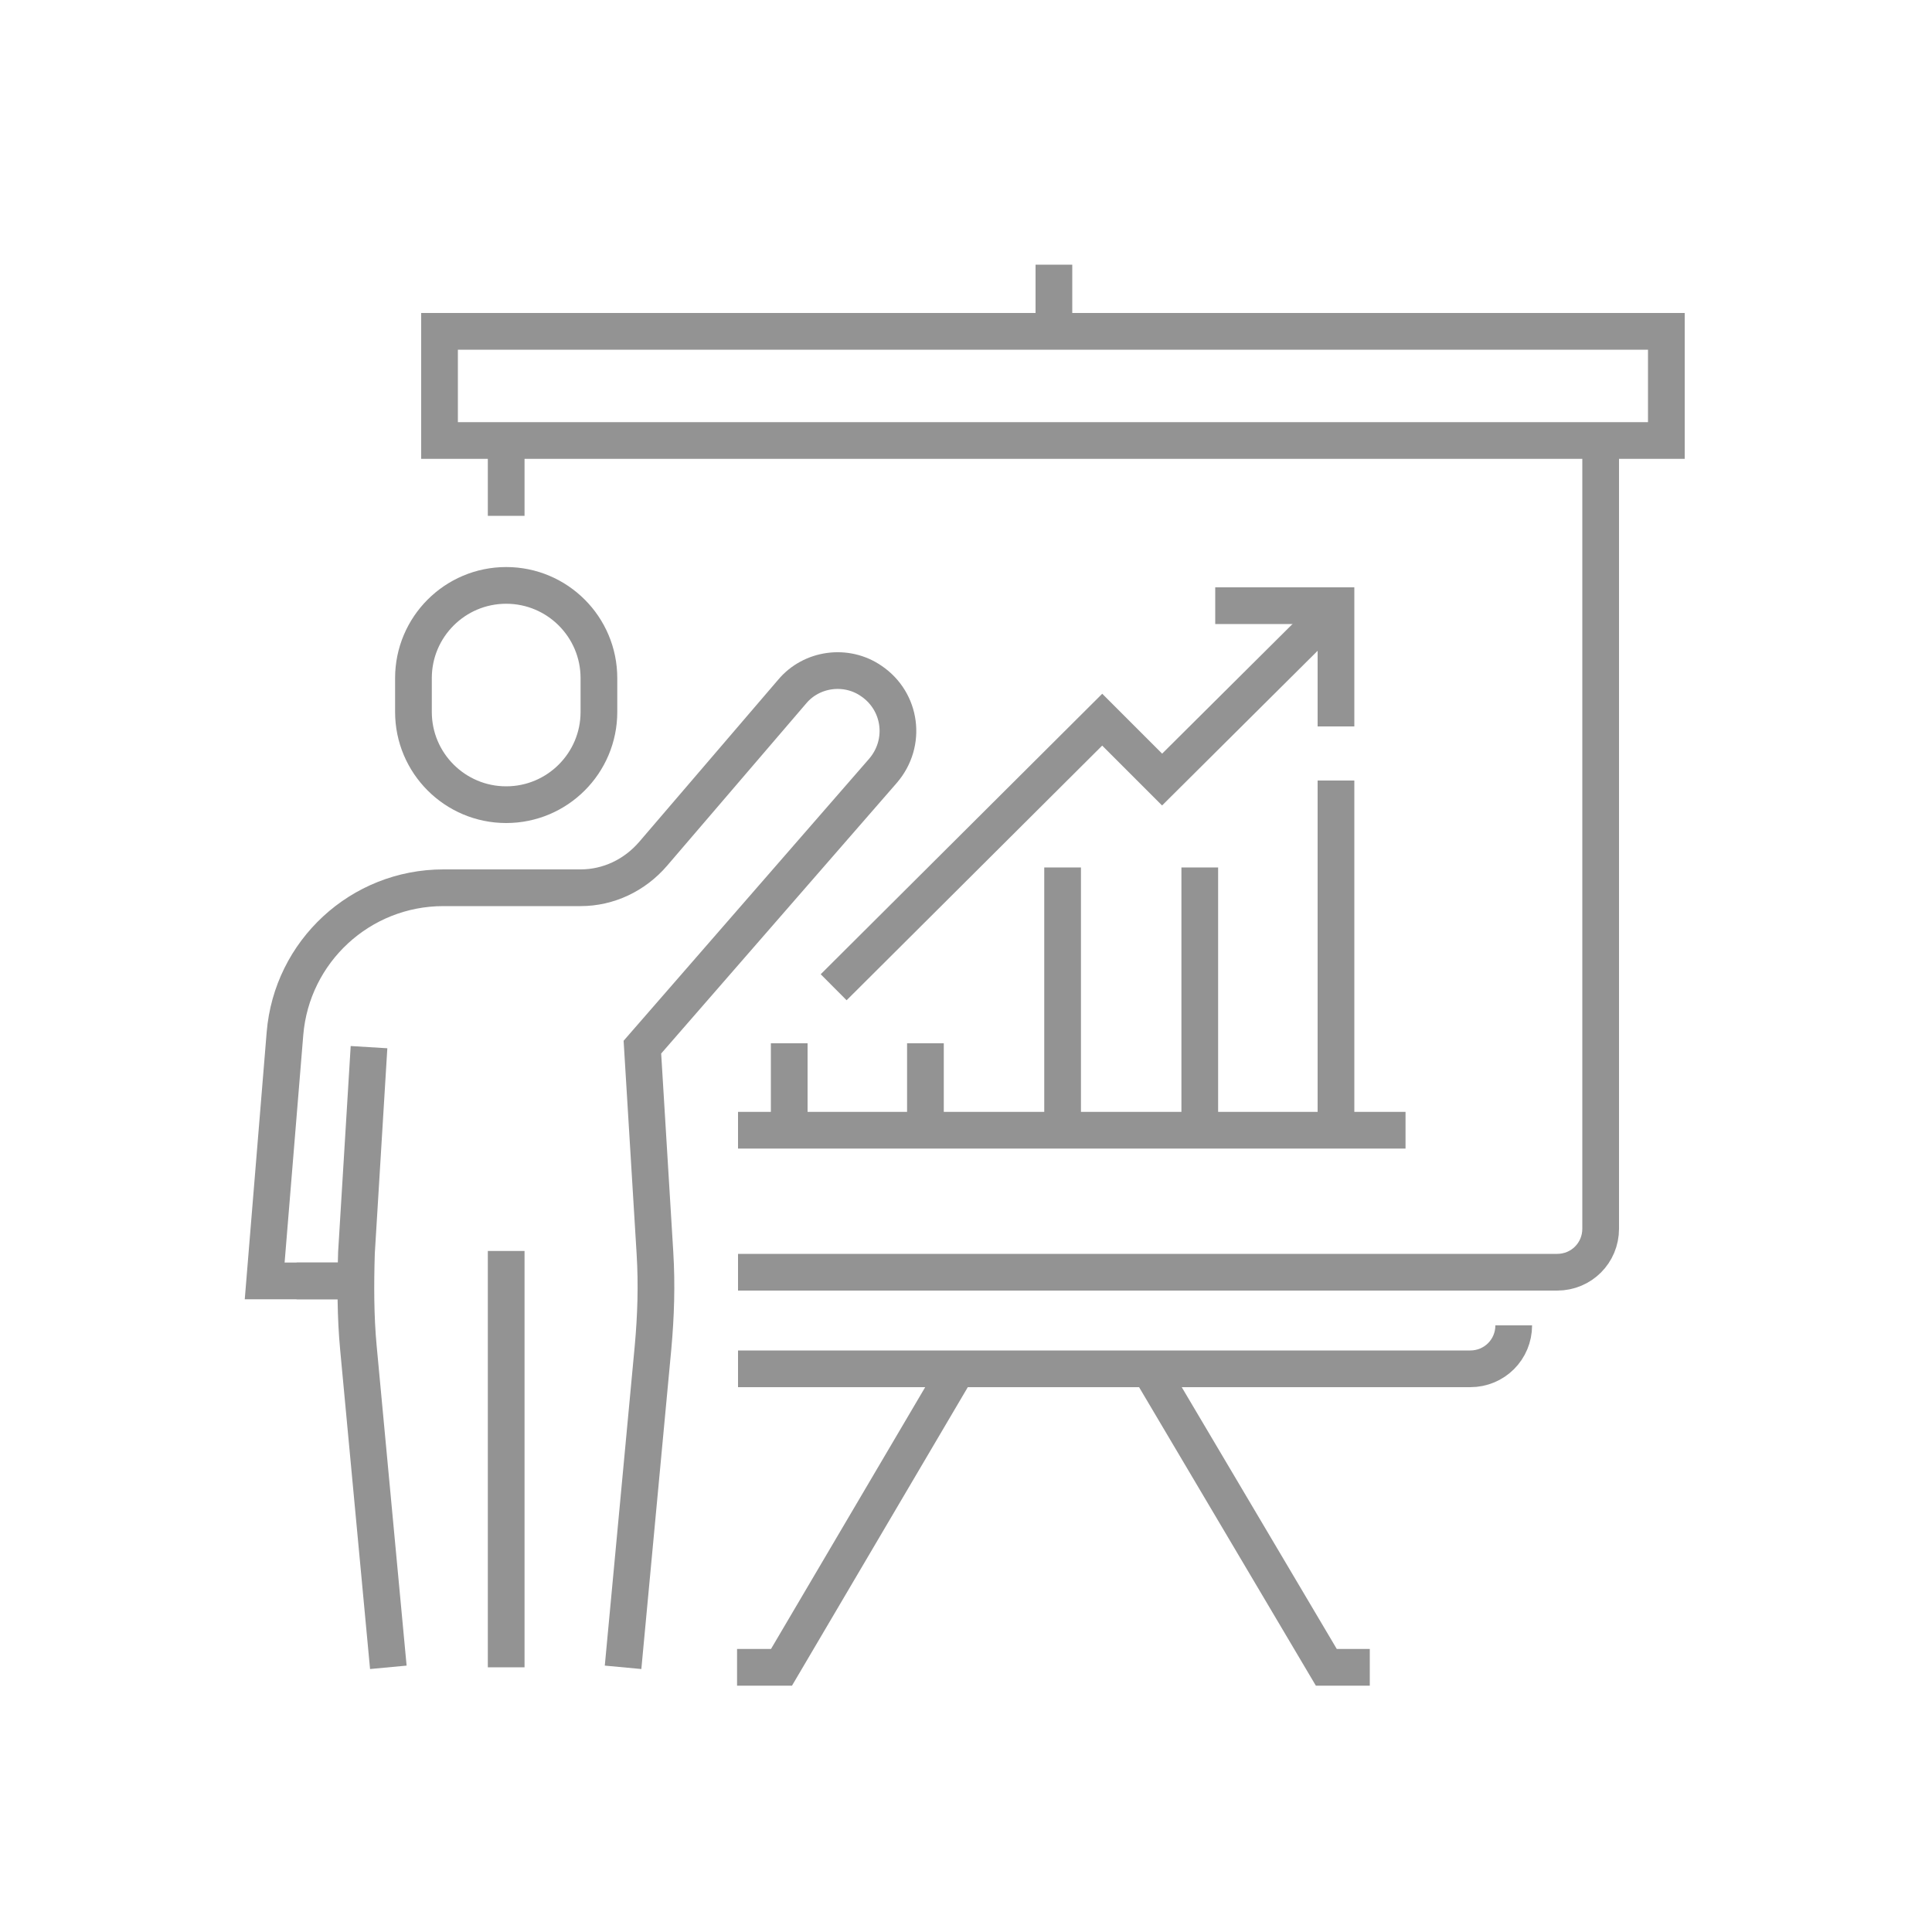 <?xml version="1.0" encoding="UTF-8"?>
<svg id="Layer_1" data-name="Layer 1" xmlns="http://www.w3.org/2000/svg" version="1.1" viewBox="0 0 200 200">
  <defs>
    <style>
      .cls-1 {
        fill: none;
        stroke: #939393;
        stroke-miterlimit: 10;
        stroke-width: 3.8px;
      }
    </style>
  </defs>
  <g>
    <rect class="cls-1" x="45.6" y="34.2" width="127" height="11.3" transform="translate(218.1 79.8) rotate(-180)"/>
    <path class="cls-1" d="M76.4,131.7h84.8c2.5,0,4.5-2,4.5-4.5V45.6"/>
    <line class="cls-1" x1="52.4" y1="45.6" x2="52.4" y2="53.4"/>
    <path class="cls-1" d="M76.4,141.7h17.3s11.2,0,11.2,0h6.6s11.2,0,11.2,0h29.5c2.5,0,4.5-2,4.5-4.5"/>
    <line class="cls-1" x1="109.1" y1="34.2" x2="109.1" y2="27.4"/>
    <polyline class="cls-1" points="119 141.7 137.3 172.6 141.8 172.6"/>
    <polyline class="cls-1" points="99.1 141.7 80.9 172.6 76.3 172.6"/>
  </g>
  <line class="cls-1" x1="52.4" y1="172.6" x2="52.4" y2="129.5"/>
  <path class="cls-1" d="M52.4,83.3h0c-5.3,0-9.6-4.3-9.6-9.6v-3.5c0-5.3,4.3-9.6,9.6-9.6h0c5.3,0,9.6,4.3,9.6,9.6v3.5c0,5.3-4.3,9.6-9.6,9.6Z"/>
  <path class="cls-1" d="M40.2,172.6l-3.1-33.1c-.3-3.2-.3-6.5-.2-9.8l1.3-21.3"/>
  <path class="cls-1" d="M36.9,132.6h-9.5s2.1-25.6,2.1-25.6c.7-8.5,7.8-15.1,16.4-15.1h14.2c2.9,0,5.6-1.3,7.5-3.5l14.4-16.8c2-2.4,5.6-2.9,8.2-1.1h0c3.1,2.1,3.7,6.4,1.2,9.3l-24.9,28.6,1.3,21.3c.2,3.3.1,6.5-.2,9.8l-3.1,33.1"/>
  <line class="cls-1" x1="36.9" y1="132.6" x2="30.7" y2="132.6"/>
  <g>
    <line class="cls-1" x1="95.8" y1="117" x2="95.8" y2="108"/>
    <line class="cls-1" x1="110" y1="117" x2="110" y2="89.8"/>
    <line class="cls-1" x1="124.2" y1="117" x2="124.2" y2="89.8"/>
    <line class="cls-1" x1="138.3" y1="117" x2="138.3" y2="80.8"/>
    <line class="cls-1" x1="81.7" y1="117" x2="81.7" y2="108"/>
    <polyline class="cls-1" points="125.8 62.7 138.3 62.7 138.3 75.2"/>
    <line class="cls-1" x1="76.4" y1="117" x2="145.5" y2="117"/>
    <polyline class="cls-1" points="86.3 102.2 114.1 74.5 120.3 80.7 138.1 63"/>
  </g>
</svg>